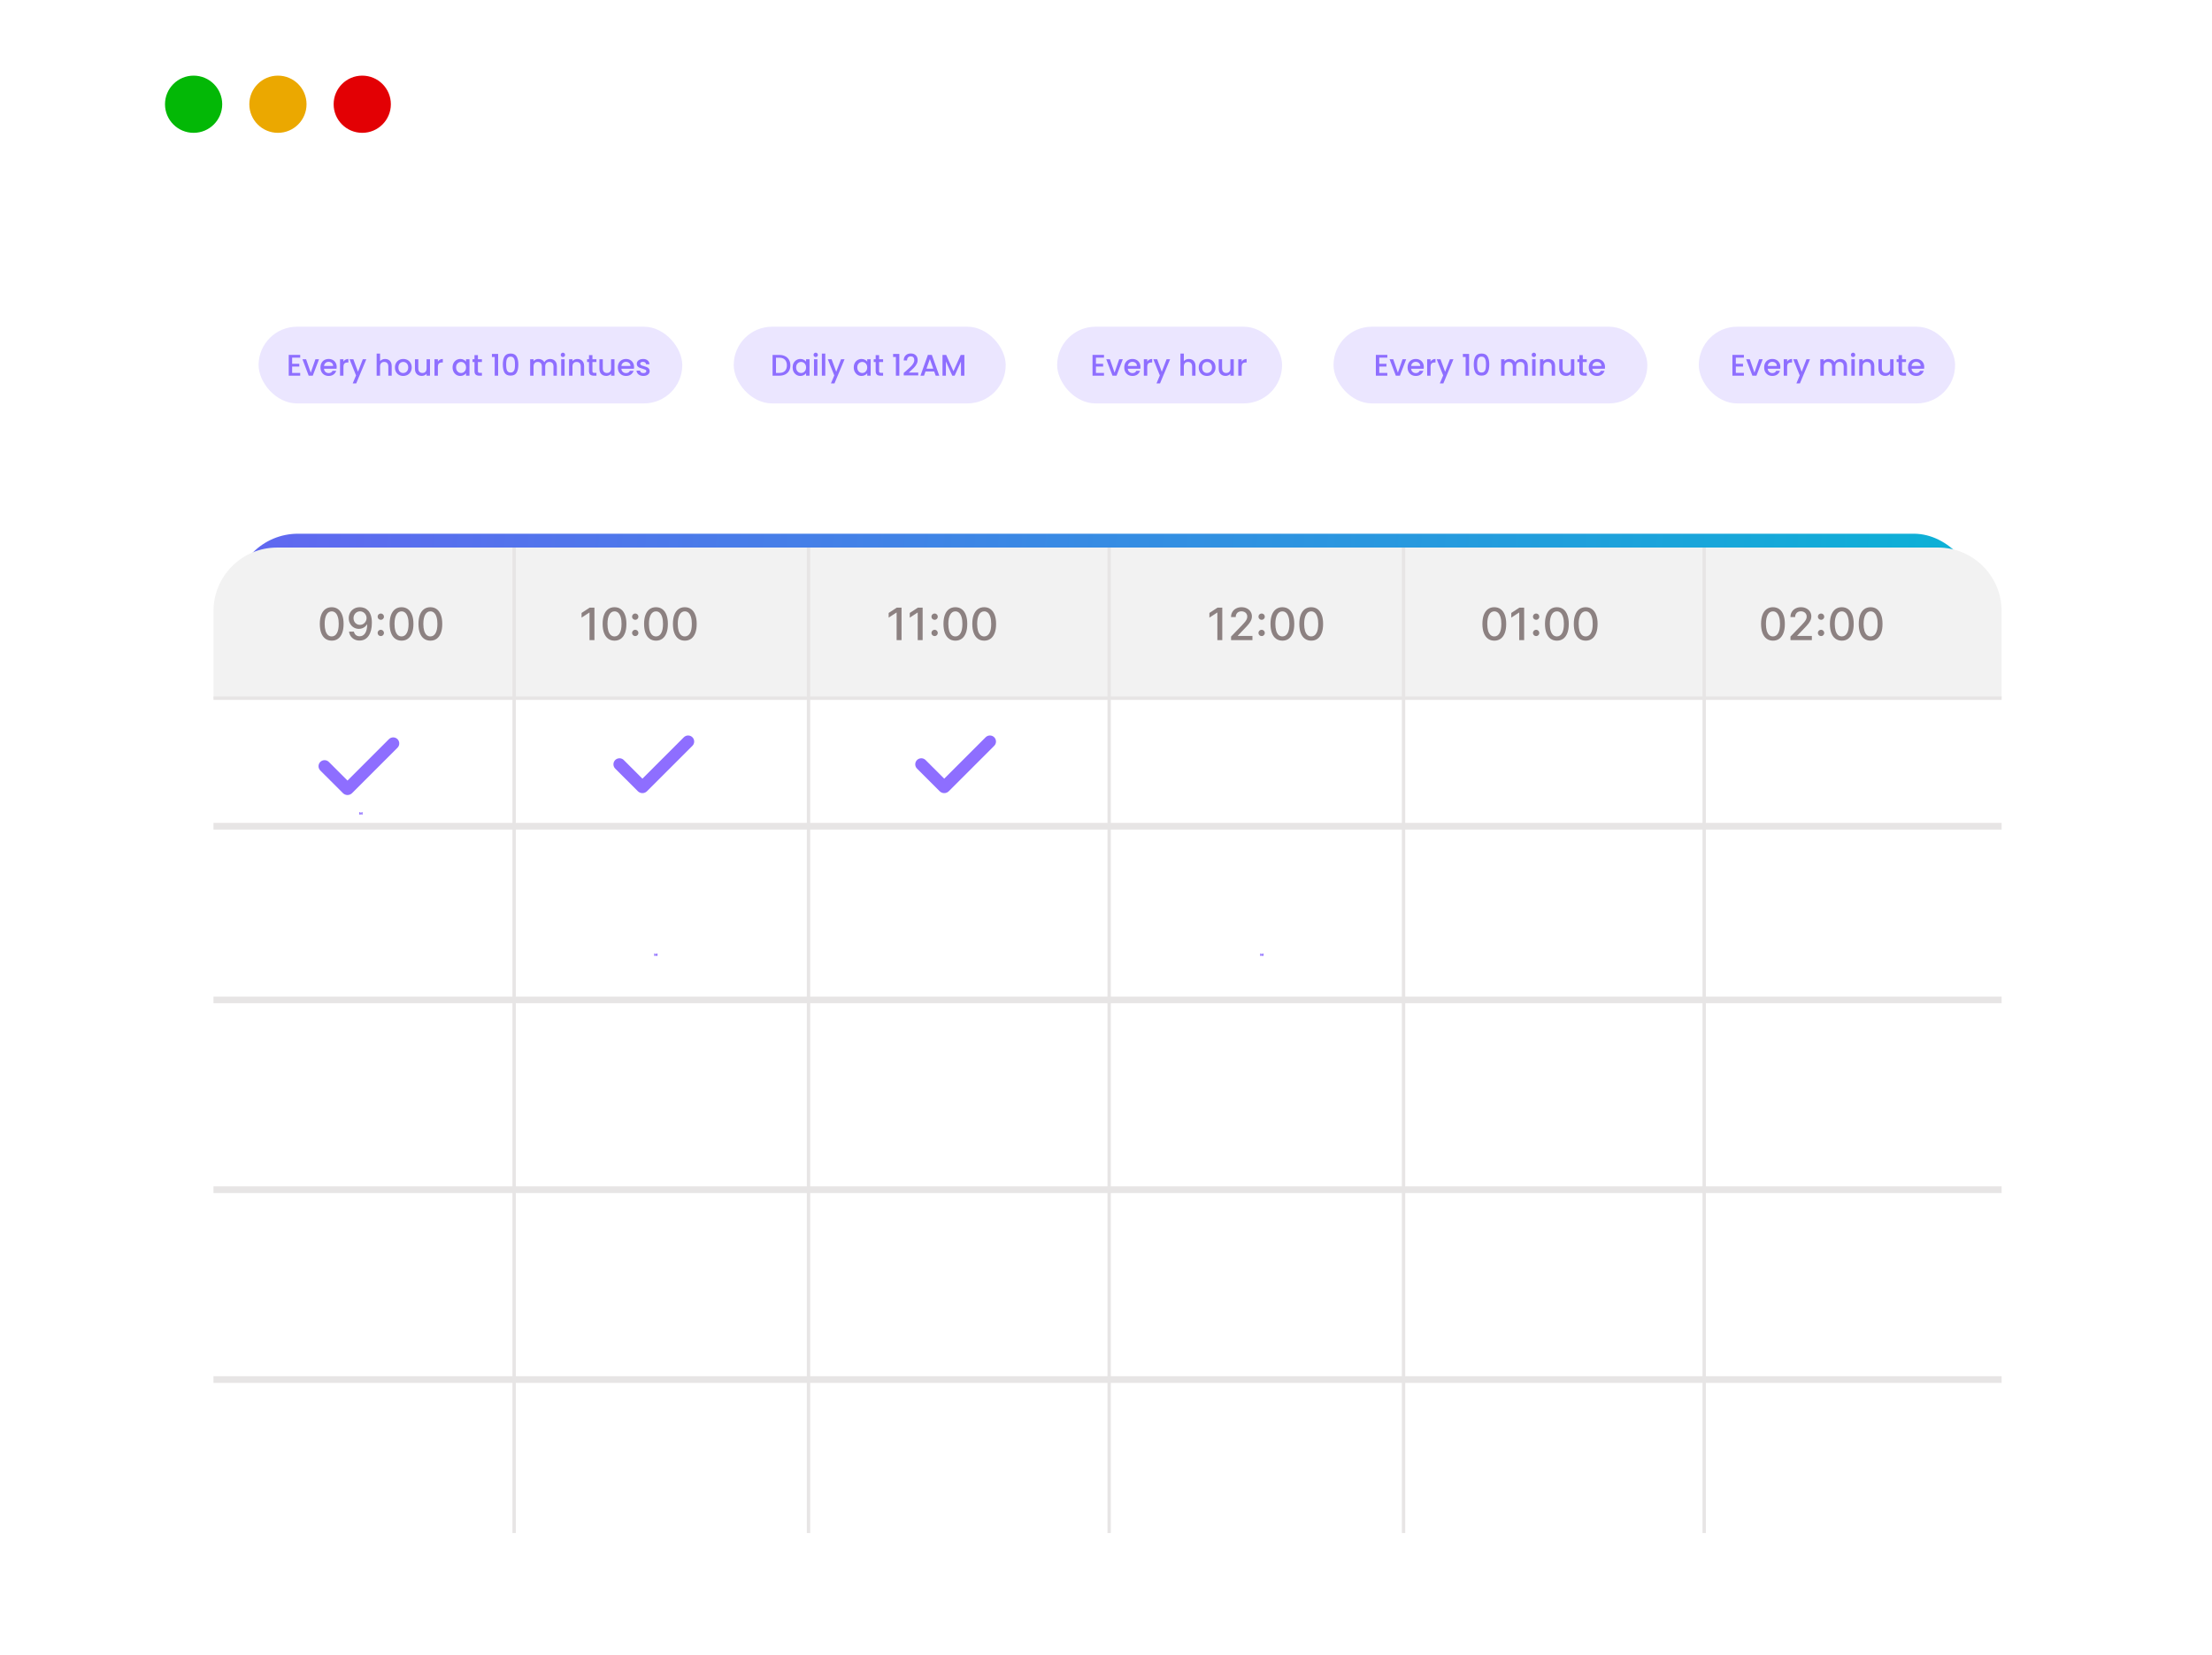 <svg width="731" height="547" viewBox="0 0 731 547" fill="none" xmlns="http://www.w3.org/2000/svg">
<rect x="3.459" width="724" height="547" rx="13.351" fill="white"/>
<g filter="url(#filter0_d_788_862)">
<path d="M3.459 17.689C3.459 7.919 11.378 0 21.147 0H709.77C719.539 0 727.459 7.919 727.459 17.689V69H3.459V17.689Z" fill="white"/>
</g>
<circle cx="63.982" cy="34.455" r="9.455" fill="#03B806"/>
<circle cx="91.848" cy="34.455" r="9.455" fill="#EBA800"/>
<circle cx="119.714" cy="34.455" r="9.455" fill="#E30004"/>
<rect x="85.459" y="108" width="140.015" height="25.352" rx="12.676" fill="#EBE6FF"/>
<path d="M96.543 118.236V120.249H98.912V121.167H96.543V123.27H99.208V124.188H95.418V117.318H99.208V118.236H96.543ZM102.696 123.181L104.236 118.749H105.43L103.358 124.188H102.015L99.952 118.749H101.157L102.696 123.181ZM111.266 121.335C111.266 121.539 111.252 121.723 111.226 121.888H107.071C107.103 122.322 107.265 122.671 107.554 122.934C107.844 123.197 108.199 123.329 108.62 123.329C109.226 123.329 109.653 123.075 109.903 122.569H111.117C110.953 123.069 110.654 123.48 110.219 123.803C109.792 124.118 109.259 124.276 108.62 124.276C108.1 124.276 107.633 124.161 107.219 123.931C106.811 123.694 106.488 123.365 106.251 122.944C106.021 122.516 105.906 122.023 105.906 121.463C105.906 120.904 106.018 120.414 106.241 119.993C106.472 119.565 106.791 119.236 107.199 119.006C107.613 118.775 108.087 118.66 108.62 118.66C109.134 118.66 109.591 118.772 109.992 118.996C110.394 119.219 110.706 119.535 110.93 119.943C111.154 120.345 111.266 120.809 111.266 121.335ZM110.091 120.98C110.084 120.565 109.936 120.233 109.647 119.983C109.357 119.733 108.999 119.608 108.571 119.608C108.183 119.608 107.85 119.733 107.574 119.983C107.298 120.226 107.133 120.558 107.08 120.98H110.091ZM113.498 119.539C113.663 119.262 113.88 119.048 114.15 118.897C114.426 118.739 114.752 118.66 115.127 118.66V119.825H114.84C114.4 119.825 114.064 119.937 113.834 120.16C113.61 120.384 113.498 120.772 113.498 121.325V124.188H112.373V118.749H113.498V119.539ZM121.057 118.749L117.72 126.744H116.556L117.661 124.099L115.519 118.749H116.773L118.303 122.894L119.892 118.749H121.057ZM127.283 118.66C127.697 118.66 128.066 118.749 128.388 118.927C128.717 119.104 128.974 119.367 129.158 119.716C129.349 120.065 129.444 120.486 129.444 120.98V124.188H128.329V121.147C128.329 120.66 128.207 120.289 127.964 120.032C127.72 119.769 127.388 119.637 126.967 119.637C126.546 119.637 126.21 119.769 125.96 120.032C125.717 120.289 125.595 120.66 125.595 121.147V124.188H124.47V116.883H125.595V119.381C125.786 119.15 126.026 118.973 126.316 118.848C126.612 118.723 126.934 118.66 127.283 118.66ZM133.239 124.276C132.726 124.276 132.262 124.161 131.847 123.931C131.433 123.694 131.107 123.365 130.87 122.944C130.633 122.516 130.515 122.023 130.515 121.463C130.515 120.911 130.636 120.42 130.88 119.993C131.123 119.565 131.456 119.236 131.877 119.006C132.298 118.775 132.768 118.66 133.288 118.66C133.808 118.66 134.278 118.775 134.7 119.006C135.121 119.236 135.453 119.565 135.697 119.993C135.94 120.42 136.062 120.911 136.062 121.463C136.062 122.016 135.937 122.506 135.687 122.934C135.437 123.362 135.094 123.694 134.66 123.931C134.232 124.161 133.759 124.276 133.239 124.276ZM133.239 123.299C133.528 123.299 133.798 123.23 134.048 123.092C134.305 122.954 134.512 122.746 134.67 122.47C134.828 122.194 134.907 121.858 134.907 121.463C134.907 121.068 134.831 120.736 134.68 120.466C134.529 120.19 134.328 119.983 134.078 119.845C133.828 119.706 133.558 119.637 133.268 119.637C132.979 119.637 132.709 119.706 132.459 119.845C132.216 119.983 132.021 120.19 131.877 120.466C131.732 120.736 131.66 121.068 131.66 121.463C131.66 122.049 131.808 122.503 132.104 122.825C132.406 123.141 132.785 123.299 133.239 123.299ZM142.099 118.749V124.188H140.974V123.546C140.797 123.77 140.563 123.947 140.273 124.079C139.99 124.204 139.688 124.266 139.365 124.266C138.938 124.266 138.553 124.178 138.21 124C137.875 123.822 137.608 123.559 137.411 123.21C137.22 122.862 137.125 122.44 137.125 121.947V118.749H138.24V121.779C138.24 122.266 138.362 122.641 138.605 122.904C138.849 123.161 139.181 123.289 139.602 123.289C140.023 123.289 140.356 123.161 140.599 122.904C140.849 122.641 140.974 122.266 140.974 121.779V118.749H142.099ZM144.709 119.539C144.874 119.262 145.091 119.048 145.361 118.897C145.637 118.739 145.963 118.66 146.338 118.66V119.825H146.052C145.611 119.825 145.275 119.937 145.045 120.16C144.821 120.384 144.709 120.772 144.709 121.325V124.188H143.584V118.749H144.709V119.539ZM149.561 121.444C149.561 120.897 149.673 120.414 149.897 119.993C150.127 119.571 150.436 119.246 150.824 119.015C151.219 118.779 151.654 118.66 152.127 118.66C152.555 118.66 152.927 118.746 153.243 118.917C153.565 119.081 153.822 119.289 154.013 119.539V118.749H155.148V124.188H154.013V123.378C153.822 123.635 153.562 123.849 153.233 124.02C152.904 124.191 152.529 124.276 152.108 124.276C151.64 124.276 151.213 124.158 150.824 123.921C150.436 123.678 150.127 123.342 149.897 122.914C149.673 122.48 149.561 121.99 149.561 121.444ZM154.013 121.463C154.013 121.088 153.934 120.762 153.776 120.486C153.624 120.21 153.424 119.999 153.174 119.854C152.924 119.71 152.654 119.637 152.364 119.637C152.075 119.637 151.805 119.71 151.555 119.854C151.305 119.993 151.101 120.2 150.943 120.476C150.792 120.746 150.716 121.068 150.716 121.444C150.716 121.819 150.792 122.148 150.943 122.431C151.101 122.714 151.305 122.931 151.555 123.082C151.812 123.227 152.081 123.299 152.364 123.299C152.654 123.299 152.924 123.227 153.174 123.082C153.424 122.937 153.624 122.727 153.776 122.45C153.934 122.167 154.013 121.838 154.013 121.463ZM157.938 119.667V122.677C157.938 122.881 157.984 123.029 158.077 123.121C158.175 123.207 158.34 123.25 158.57 123.25H159.261V124.188H158.373C157.866 124.188 157.478 124.069 157.208 123.832C156.938 123.595 156.803 123.21 156.803 122.677V119.667H156.162V118.749H156.803V117.397H157.938V118.749H159.261V119.667H157.938ZM162.566 118.019V116.992H164.619V124.188H163.484V118.019H162.566ZM166.165 120.496C166.165 119.358 166.356 118.469 166.737 117.831C167.126 117.186 167.79 116.864 168.731 116.864C169.672 116.864 170.333 117.186 170.715 117.831C171.103 118.469 171.297 119.358 171.297 120.496C171.297 121.648 171.103 122.549 170.715 123.2C170.333 123.845 169.672 124.168 168.731 124.168C167.79 124.168 167.126 123.845 166.737 123.2C166.356 122.549 166.165 121.648 166.165 120.496ZM170.192 120.496C170.192 119.963 170.156 119.512 170.083 119.144C170.018 118.775 169.879 118.476 169.669 118.246C169.458 118.009 169.146 117.89 168.731 117.89C168.317 117.89 168.004 118.009 167.793 118.246C167.583 118.476 167.441 118.775 167.369 119.144C167.303 119.512 167.27 119.963 167.27 120.496C167.27 121.049 167.303 121.513 167.369 121.888C167.435 122.263 167.573 122.565 167.784 122.796C168.001 123.026 168.317 123.141 168.731 123.141C169.146 123.141 169.458 123.026 169.669 122.796C169.886 122.565 170.027 122.263 170.093 121.888C170.159 121.513 170.192 121.049 170.192 120.496ZM181.784 118.66C182.211 118.66 182.593 118.749 182.929 118.927C183.271 119.104 183.537 119.367 183.728 119.716C183.925 120.065 184.024 120.486 184.024 120.98V124.188H182.909V121.147C182.909 120.66 182.787 120.289 182.544 120.032C182.3 119.769 181.968 119.637 181.547 119.637C181.126 119.637 180.79 119.769 180.54 120.032C180.296 120.289 180.175 120.66 180.175 121.147V124.188H179.059V121.147C179.059 120.66 178.938 120.289 178.694 120.032C178.451 119.769 178.118 119.637 177.697 119.637C177.276 119.637 176.941 119.769 176.691 120.032C176.447 120.289 176.325 120.66 176.325 121.147V124.188H175.2V118.749H176.325V119.371C176.51 119.147 176.743 118.973 177.026 118.848C177.309 118.723 177.612 118.66 177.934 118.66C178.368 118.66 178.757 118.752 179.099 118.936C179.441 119.121 179.704 119.387 179.889 119.736C180.053 119.407 180.31 119.147 180.658 118.956C181.007 118.759 181.382 118.66 181.784 118.66ZM186.028 118.028C185.825 118.028 185.653 117.959 185.515 117.821C185.377 117.683 185.308 117.512 185.308 117.308C185.308 117.104 185.377 116.933 185.515 116.795C185.653 116.656 185.825 116.587 186.028 116.587C186.226 116.587 186.394 116.656 186.532 116.795C186.67 116.933 186.739 117.104 186.739 117.308C186.739 117.512 186.67 117.683 186.532 117.821C186.394 117.959 186.226 118.028 186.028 118.028ZM186.581 118.749V124.188H185.456V118.749H186.581ZM190.803 118.66C191.23 118.66 191.612 118.749 191.947 118.927C192.29 119.104 192.556 119.367 192.747 119.716C192.938 120.065 193.033 120.486 193.033 120.98V124.188H191.918V121.147C191.918 120.66 191.796 120.289 191.553 120.032C191.309 119.769 190.977 119.637 190.556 119.637C190.135 119.637 189.799 119.769 189.549 120.032C189.306 120.289 189.184 120.66 189.184 121.147V124.188H188.059V118.749H189.184V119.371C189.368 119.147 189.602 118.973 189.885 118.848C190.174 118.723 190.48 118.66 190.803 118.66ZM195.781 119.667V122.677C195.781 122.881 195.827 123.029 195.919 123.121C196.018 123.207 196.183 123.25 196.413 123.25H197.104V124.188H196.216C195.709 124.188 195.321 124.069 195.051 123.832C194.781 123.595 194.646 123.21 194.646 122.677V119.667H194.005V118.749H194.646V117.397H195.781V118.749H197.104V119.667H195.781ZM203.066 118.749V124.188H201.941V123.546C201.763 123.77 201.53 123.947 201.24 124.079C200.957 124.204 200.655 124.266 200.332 124.266C199.904 124.266 199.52 124.178 199.177 124C198.842 123.822 198.575 123.559 198.378 123.21C198.187 122.862 198.092 122.44 198.092 121.947V118.749H199.207V121.779C199.207 122.266 199.329 122.641 199.572 122.904C199.816 123.161 200.148 123.289 200.569 123.289C200.99 123.289 201.323 123.161 201.566 122.904C201.816 122.641 201.941 122.266 201.941 121.779V118.749H203.066ZM209.535 121.335C209.535 121.539 209.522 121.723 209.496 121.888H205.341C205.373 122.322 205.535 122.671 205.824 122.934C206.114 123.197 206.469 123.329 206.89 123.329C207.496 123.329 207.923 123.075 208.173 122.569H209.387C209.223 123.069 208.924 123.48 208.489 123.803C208.062 124.118 207.529 124.276 206.89 124.276C206.37 124.276 205.903 124.161 205.489 123.931C205.081 123.694 204.758 123.365 204.521 122.944C204.291 122.516 204.176 122.023 204.176 121.463C204.176 120.904 204.288 120.414 204.511 119.993C204.742 119.565 205.061 119.236 205.469 119.006C205.883 118.775 206.357 118.66 206.89 118.66C207.403 118.66 207.861 118.772 208.262 118.996C208.664 119.219 208.976 119.535 209.2 119.943C209.424 120.345 209.535 120.809 209.535 121.335ZM208.361 120.98C208.354 120.565 208.206 120.233 207.917 119.983C207.627 119.733 207.269 119.608 206.841 119.608C206.453 119.608 206.12 119.733 205.844 119.983C205.568 120.226 205.403 120.558 205.35 120.98H208.361ZM212.617 124.276C212.189 124.276 211.804 124.201 211.462 124.049C211.126 123.891 210.86 123.681 210.663 123.418C210.465 123.148 210.36 122.848 210.347 122.519H211.511C211.531 122.75 211.64 122.944 211.837 123.102C212.041 123.253 212.294 123.329 212.597 123.329C212.913 123.329 213.156 123.27 213.328 123.151C213.505 123.026 213.594 122.868 213.594 122.677C213.594 122.473 213.495 122.322 213.298 122.223C213.107 122.125 212.801 122.016 212.38 121.898C211.972 121.786 211.64 121.677 211.383 121.572C211.126 121.467 210.903 121.305 210.712 121.088C210.528 120.871 210.436 120.585 210.436 120.229C210.436 119.94 210.521 119.677 210.692 119.44C210.863 119.196 211.107 119.006 211.423 118.867C211.745 118.729 212.113 118.66 212.528 118.66C213.147 118.66 213.643 118.818 214.018 119.134C214.4 119.443 214.604 119.868 214.63 120.407H213.505C213.485 120.164 213.387 119.97 213.209 119.825C213.031 119.68 212.791 119.608 212.489 119.608C212.192 119.608 211.965 119.664 211.808 119.775C211.65 119.887 211.571 120.035 211.571 120.22C211.571 120.364 211.623 120.486 211.729 120.585C211.834 120.684 211.962 120.762 212.113 120.822C212.265 120.874 212.489 120.943 212.785 121.029C213.179 121.134 213.502 121.243 213.752 121.355C214.009 121.46 214.229 121.618 214.413 121.828C214.598 122.039 214.693 122.319 214.7 122.667C214.7 122.977 214.614 123.253 214.443 123.497C214.272 123.74 214.028 123.931 213.712 124.069C213.403 124.207 213.038 124.276 212.617 124.276Z" fill="#8E6EFF"/>
<rect x="242.473" y="108" width="89.886" height="25.352" rx="12.676" fill="#EBE6FF"/>
<path d="M257.554 117.328C258.285 117.328 258.923 117.469 259.469 117.752C260.022 118.028 260.446 118.43 260.742 118.956C261.045 119.476 261.196 120.085 261.196 120.782C261.196 121.48 261.045 122.085 260.742 122.598C260.446 123.112 260.022 123.506 259.469 123.783C258.923 124.053 258.285 124.188 257.554 124.188H255.314V117.328H257.554ZM257.554 123.27C258.357 123.27 258.972 123.052 259.4 122.618C259.828 122.184 260.042 121.572 260.042 120.782C260.042 119.986 259.828 119.364 259.4 118.917C258.972 118.469 258.357 118.246 257.554 118.246H256.439V123.27H257.554ZM261.937 121.444C261.937 120.897 262.048 120.414 262.272 119.993C262.502 119.571 262.812 119.246 263.2 119.015C263.595 118.779 264.029 118.66 264.503 118.66C264.931 118.66 265.302 118.746 265.618 118.917C265.941 119.081 266.197 119.289 266.388 119.539V118.749H267.523V124.188H266.388V123.378C266.197 123.635 265.937 123.849 265.608 124.02C265.279 124.191 264.904 124.276 264.483 124.276C264.016 124.276 263.588 124.158 263.2 123.921C262.812 123.678 262.502 123.342 262.272 122.914C262.048 122.48 261.937 121.99 261.937 121.444ZM266.388 121.463C266.388 121.088 266.309 120.762 266.151 120.486C266 120.21 265.799 119.999 265.549 119.854C265.299 119.71 265.029 119.637 264.74 119.637C264.45 119.637 264.18 119.71 263.93 119.854C263.68 119.993 263.476 120.2 263.318 120.476C263.167 120.746 263.091 121.068 263.091 121.444C263.091 121.819 263.167 122.148 263.318 122.431C263.476 122.714 263.68 122.931 263.93 123.082C264.187 123.227 264.457 123.299 264.74 123.299C265.029 123.299 265.299 123.227 265.549 123.082C265.799 122.937 266 122.727 266.151 122.45C266.309 122.167 266.388 121.838 266.388 121.463ZM269.574 118.028C269.37 118.028 269.198 117.959 269.06 117.821C268.922 117.683 268.853 117.512 268.853 117.308C268.853 117.104 268.922 116.933 269.06 116.795C269.198 116.656 269.37 116.587 269.574 116.587C269.771 116.587 269.939 116.656 270.077 116.795C270.215 116.933 270.284 117.104 270.284 117.308C270.284 117.512 270.215 117.683 270.077 117.821C269.939 117.959 269.771 118.028 269.574 118.028ZM270.126 118.749V124.188H269.001V118.749H270.126ZM272.729 116.883V124.188H271.604V116.883H272.729ZM279.102 118.749L275.766 126.744H274.601L275.706 124.099L273.565 118.749H274.818L276.348 122.894L277.937 118.749H279.102ZM282.14 121.444C282.14 120.897 282.252 120.414 282.476 119.993C282.706 119.571 283.015 119.246 283.403 119.015C283.798 118.779 284.232 118.66 284.706 118.66C285.134 118.66 285.506 118.746 285.822 118.917C286.144 119.081 286.401 119.289 286.591 119.539V118.749H287.727V124.188H286.591V123.378C286.401 123.635 286.141 123.849 285.812 124.02C285.483 124.191 285.108 124.276 284.686 124.276C284.219 124.276 283.792 124.158 283.403 123.921C283.015 123.678 282.706 123.342 282.476 122.914C282.252 122.48 282.14 121.99 282.14 121.444ZM286.591 121.463C286.591 121.088 286.513 120.762 286.355 120.486C286.203 120.21 286.003 119.999 285.752 119.854C285.502 119.71 285.233 119.637 284.943 119.637C284.654 119.637 284.384 119.71 284.134 119.854C283.884 119.993 283.68 120.2 283.522 120.476C283.37 120.746 283.295 121.068 283.295 121.444C283.295 121.819 283.37 122.148 283.522 122.431C283.68 122.714 283.884 122.931 284.134 123.082C284.39 123.227 284.66 123.299 284.943 123.299C285.233 123.299 285.502 123.227 285.752 123.082C286.003 122.937 286.203 122.727 286.355 122.45C286.513 122.167 286.591 121.838 286.591 121.463ZM290.517 119.667V122.677C290.517 122.881 290.563 123.029 290.655 123.121C290.754 123.207 290.919 123.25 291.149 123.25H291.84V124.188H290.952C290.445 124.188 290.057 124.069 289.787 123.832C289.517 123.595 289.382 123.21 289.382 122.677V119.667H288.741V118.749H289.382V117.397H290.517V118.749H291.84V119.667H290.517ZM295.145 118.019V116.992H297.198V124.188H296.063V118.019H295.145ZM299.366 122.658C299.997 122.111 300.494 121.664 300.856 121.315C301.224 120.96 301.53 120.591 301.774 120.21C302.017 119.828 302.139 119.446 302.139 119.065C302.139 118.67 302.044 118.361 301.853 118.137C301.669 117.913 301.376 117.801 300.974 117.801C300.586 117.801 300.283 117.926 300.066 118.176C299.856 118.42 299.744 118.749 299.731 119.163H298.645C298.665 118.413 298.888 117.841 299.316 117.446C299.75 117.045 300.3 116.844 300.965 116.844C301.682 116.844 302.241 117.041 302.642 117.436C303.05 117.831 303.254 118.357 303.254 119.015C303.254 119.489 303.133 119.947 302.889 120.387C302.652 120.822 302.366 121.213 302.031 121.562C301.701 121.904 301.28 122.302 300.767 122.756L300.323 123.151H303.452V124.089H298.655V123.27L299.366 122.658ZM308.724 122.786H305.852L305.358 124.188H304.184L306.641 117.318H307.944L310.402 124.188H309.218L308.724 122.786ZM308.408 121.868L307.293 118.68L306.168 121.868H308.408ZM318.696 117.328V124.188H317.571V119.489L315.478 124.188H314.698L312.596 119.489V124.188H311.471V117.328H312.685L315.093 122.707L317.492 117.328H318.696Z" fill="#8E6EFF"/>
<rect x="349.359" y="108" width="74.329" height="25.352" rx="12.676" fill="#EBE6FF"/>
<path d="M362.173 118.236V120.249H364.542V121.167H362.173V123.27H364.838V124.188H361.048V117.318H364.838V118.236H362.173ZM368.326 123.181L369.866 118.749H371.06L368.987 124.188H367.645L365.582 118.749H366.786L368.326 123.181ZM376.895 121.335C376.895 121.539 376.882 121.723 376.856 121.888H372.7C372.733 122.322 372.895 122.671 373.184 122.934C373.474 123.197 373.829 123.329 374.25 123.329C374.855 123.329 375.283 123.075 375.533 122.569H376.747C376.583 123.069 376.283 123.48 375.849 123.803C375.421 124.118 374.888 124.276 374.25 124.276C373.73 124.276 373.263 124.161 372.848 123.931C372.44 123.694 372.118 123.365 371.881 122.944C371.651 122.516 371.536 122.023 371.536 121.463C371.536 120.904 371.648 120.414 371.871 119.993C372.102 119.565 372.421 119.236 372.829 119.006C373.243 118.775 373.717 118.66 374.25 118.66C374.763 118.66 375.221 118.772 375.622 118.996C376.023 119.219 376.336 119.535 376.56 119.943C376.783 120.345 376.895 120.809 376.895 121.335ZM375.721 120.98C375.714 120.565 375.566 120.233 375.277 119.983C374.987 119.733 374.628 119.608 374.201 119.608C373.812 119.608 373.48 119.733 373.204 119.983C372.927 120.226 372.763 120.558 372.71 120.98H375.721ZM379.128 119.539C379.292 119.262 379.51 119.048 379.779 118.897C380.056 118.739 380.381 118.66 380.756 118.66V119.825H380.47C380.029 119.825 379.694 119.937 379.463 120.16C379.24 120.384 379.128 120.772 379.128 121.325V124.188H378.003V118.749H379.128V119.539ZM386.687 118.749L383.35 126.744H382.186L383.291 124.099L381.149 118.749H382.403L383.933 122.894L385.522 118.749H386.687ZM392.913 118.66C393.327 118.66 393.696 118.749 394.018 118.927C394.347 119.104 394.604 119.367 394.788 119.716C394.979 120.065 395.074 120.486 395.074 120.98V124.188H393.959V121.147C393.959 120.66 393.837 120.289 393.594 120.032C393.35 119.769 393.018 119.637 392.597 119.637C392.176 119.637 391.84 119.769 391.59 120.032C391.347 120.289 391.225 120.66 391.225 121.147V124.188H390.1V116.883H391.225V119.381C391.416 119.15 391.656 118.973 391.945 118.848C392.242 118.723 392.564 118.66 392.913 118.66ZM398.869 124.276C398.355 124.276 397.891 124.161 397.477 123.931C397.062 123.694 396.737 123.365 396.5 122.944C396.263 122.516 396.144 122.023 396.144 121.463C396.144 120.911 396.266 120.42 396.51 119.993C396.753 119.565 397.085 119.236 397.507 119.006C397.928 118.775 398.398 118.66 398.918 118.66C399.438 118.66 399.908 118.775 400.329 119.006C400.751 119.236 401.083 119.565 401.326 119.993C401.57 120.42 401.692 120.911 401.692 121.463C401.692 122.016 401.567 122.506 401.316 122.934C401.066 123.362 400.724 123.694 400.29 123.931C399.862 124.161 399.388 124.276 398.869 124.276ZM398.869 123.299C399.158 123.299 399.428 123.23 399.678 123.092C399.935 122.954 400.142 122.746 400.3 122.47C400.458 122.194 400.537 121.858 400.537 121.463C400.537 121.068 400.461 120.736 400.31 120.466C400.158 120.19 399.958 119.983 399.708 119.845C399.458 119.706 399.188 119.637 398.898 119.637C398.609 119.637 398.339 119.706 398.089 119.845C397.845 119.983 397.651 120.19 397.507 120.466C397.362 120.736 397.289 121.068 397.289 121.463C397.289 122.049 397.437 122.503 397.734 122.825C398.036 123.141 398.415 123.299 398.869 123.299ZM407.729 118.749V124.188H406.604V123.546C406.426 123.77 406.193 123.947 405.903 124.079C405.62 124.204 405.318 124.266 404.995 124.266C404.567 124.266 404.182 124.178 403.84 124C403.505 123.822 403.238 123.559 403.041 123.21C402.85 122.862 402.755 122.44 402.755 121.947V118.749H403.87V121.779C403.87 122.266 403.992 122.641 404.235 122.904C404.479 123.161 404.811 123.289 405.232 123.289C405.653 123.289 405.985 123.161 406.229 122.904C406.479 122.641 406.604 122.266 406.604 121.779V118.749H407.729ZM410.339 119.539C410.504 119.262 410.721 119.048 410.991 118.897C411.267 118.739 411.593 118.66 411.968 118.66V119.825H411.681C411.241 119.825 410.905 119.937 410.675 120.16C410.451 120.384 410.339 120.772 410.339 121.325V124.188H409.214V118.749H410.339V119.539Z" fill="#8E6EFF"/>
<rect x="440.688" y="108" width="103.715" height="25.352" rx="12.676" fill="#EBE6FF"/>
<path d="M455.806 118.236V120.249H458.175V121.167H455.806V123.27H458.471V124.188H454.681V117.318H458.471V118.236H455.806ZM461.959 123.181L463.499 118.749H464.694L462.621 124.188H461.278L459.216 118.749H460.42L461.959 123.181ZM470.529 121.335C470.529 121.539 470.515 121.723 470.489 121.888H466.334C466.367 122.322 466.528 122.671 466.817 122.934C467.107 123.197 467.462 123.329 467.883 123.329C468.489 123.329 468.916 123.075 469.167 122.569H470.381C470.216 123.069 469.917 123.48 469.482 123.803C469.055 124.118 468.522 124.276 467.883 124.276C467.364 124.276 466.896 124.161 466.482 123.931C466.074 123.694 465.751 123.365 465.515 122.944C465.284 122.516 465.169 122.023 465.169 121.463C465.169 120.904 465.281 120.414 465.505 119.993C465.735 119.565 466.054 119.236 466.462 119.006C466.877 118.775 467.35 118.66 467.883 118.66C468.397 118.66 468.854 118.772 469.255 118.996C469.657 119.219 469.969 119.535 470.193 119.943C470.417 120.345 470.529 120.809 470.529 121.335ZM469.354 120.98C469.347 120.565 469.199 120.233 468.91 119.983C468.62 119.733 468.262 119.608 467.834 119.608C467.446 119.608 467.114 119.733 466.837 119.983C466.561 120.226 466.396 120.558 466.344 120.98H469.354ZM472.761 119.539C472.926 119.262 473.143 119.048 473.413 118.897C473.689 118.739 474.015 118.66 474.39 118.66V119.825H474.104C473.663 119.825 473.327 119.937 473.097 120.16C472.873 120.384 472.761 120.772 472.761 121.325V124.188H471.636V118.749H472.761V119.539ZM480.32 118.749L476.984 126.744H475.819L476.924 124.099L474.783 118.749H476.036L477.566 122.894L479.155 118.749H480.32ZM483.437 118.019V116.992H485.49V124.188H484.355V118.019H483.437ZM487.036 120.496C487.036 119.358 487.227 118.469 487.608 117.831C487.996 117.186 488.661 116.864 489.602 116.864C490.543 116.864 491.204 117.186 491.586 117.831C491.974 118.469 492.168 119.358 492.168 120.496C492.168 121.648 491.974 122.549 491.586 123.2C491.204 123.845 490.543 124.168 489.602 124.168C488.661 124.168 487.996 123.845 487.608 123.2C487.227 122.549 487.036 121.648 487.036 120.496ZM491.063 120.496C491.063 119.963 491.027 119.512 490.954 119.144C490.888 118.775 490.75 118.476 490.54 118.246C490.329 118.009 490.017 117.89 489.602 117.89C489.187 117.89 488.875 118.009 488.664 118.246C488.454 118.476 488.312 118.775 488.24 119.144C488.174 119.512 488.141 119.963 488.141 120.496C488.141 121.049 488.174 121.513 488.24 121.888C488.306 122.263 488.444 122.565 488.654 122.796C488.872 123.026 489.187 123.141 489.602 123.141C490.017 123.141 490.329 123.026 490.54 122.796C490.757 122.565 490.898 122.263 490.964 121.888C491.03 121.513 491.063 121.049 491.063 120.496ZM502.654 118.66C503.082 118.66 503.464 118.749 503.799 118.927C504.142 119.104 504.408 119.367 504.599 119.716C504.796 120.065 504.895 120.486 504.895 120.98V124.188H503.78V121.147C503.78 120.66 503.658 120.289 503.415 120.032C503.171 119.769 502.839 119.637 502.418 119.637C501.996 119.637 501.661 119.769 501.411 120.032C501.167 120.289 501.046 120.66 501.046 121.147V124.188H499.93V121.147C499.93 120.66 499.809 120.289 499.565 120.032C499.322 119.769 498.989 119.637 498.568 119.637C498.147 119.637 497.811 119.769 497.561 120.032C497.318 120.289 497.196 120.66 497.196 121.147V124.188H496.071V118.749H497.196V119.371C497.38 119.147 497.614 118.973 497.897 118.848C498.18 118.723 498.483 118.66 498.805 118.66C499.239 118.66 499.628 118.752 499.97 118.936C500.312 119.121 500.575 119.387 500.759 119.736C500.924 119.407 501.181 119.147 501.529 118.956C501.878 118.759 502.253 118.66 502.654 118.66ZM506.899 118.028C506.695 118.028 506.524 117.959 506.386 117.821C506.248 117.683 506.179 117.512 506.179 117.308C506.179 117.104 506.248 116.933 506.386 116.795C506.524 116.656 506.695 116.587 506.899 116.587C507.097 116.587 507.265 116.656 507.403 116.795C507.541 116.933 507.61 117.104 507.61 117.308C507.61 117.512 507.541 117.683 507.403 117.821C507.265 117.959 507.097 118.028 506.899 118.028ZM507.452 118.749V124.188H506.327V118.749H507.452ZM511.673 118.66C512.101 118.66 512.483 118.749 512.818 118.927C513.161 119.104 513.427 119.367 513.618 119.716C513.809 120.065 513.904 120.486 513.904 120.98V124.188H512.789V121.147C512.789 120.66 512.667 120.289 512.424 120.032C512.18 119.769 511.848 119.637 511.427 119.637C511.005 119.637 510.67 119.769 510.42 120.032C510.176 120.289 510.055 120.66 510.055 121.147V124.188H508.929V118.749H510.055V119.371C510.239 119.147 510.472 118.973 510.755 118.848C511.045 118.723 511.351 118.66 511.673 118.66ZM520.265 118.749V124.188H519.139V123.546C518.962 123.77 518.728 123.947 518.439 124.079C518.156 124.204 517.853 124.266 517.531 124.266C517.103 124.266 516.718 124.178 516.376 124C516.04 123.822 515.774 123.559 515.576 123.21C515.385 122.862 515.29 122.44 515.29 121.947V118.749H516.405V121.779C516.405 122.266 516.527 122.641 516.771 122.904C517.014 123.161 517.346 123.289 517.767 123.289C518.189 123.289 518.521 123.161 518.764 122.904C519.014 122.641 519.139 122.266 519.139 121.779V118.749H520.265ZM523.062 119.667V122.677C523.062 122.881 523.108 123.029 523.2 123.121C523.299 123.207 523.463 123.25 523.694 123.25H524.385V124.188H523.496C522.99 124.188 522.601 124.069 522.332 123.832C522.062 123.595 521.927 123.21 521.927 122.677V119.667H521.285V118.749H521.927V117.397H523.062V118.749H524.385V119.667H523.062ZM530.406 121.335C530.406 121.539 530.393 121.723 530.367 121.888H526.211C526.244 122.322 526.406 122.671 526.695 122.934C526.985 123.197 527.34 123.329 527.761 123.329C528.366 123.329 528.794 123.075 529.044 122.569H530.258C530.094 123.069 529.794 123.48 529.36 123.803C528.932 124.118 528.399 124.276 527.761 124.276C527.241 124.276 526.774 124.161 526.359 123.931C525.952 123.694 525.629 123.365 525.392 122.944C525.162 122.516 525.047 122.023 525.047 121.463C525.047 120.904 525.159 120.414 525.382 119.993C525.613 119.565 525.932 119.236 526.34 119.006C526.754 118.775 527.228 118.66 527.761 118.66C528.274 118.66 528.732 118.772 529.133 118.996C529.534 119.219 529.847 119.535 530.071 119.943C530.294 120.345 530.406 120.809 530.406 121.335ZM529.232 120.98C529.225 120.565 529.077 120.233 528.788 119.983C528.498 119.733 528.139 119.608 527.712 119.608C527.324 119.608 526.991 119.733 526.715 119.983C526.438 120.226 526.274 120.558 526.221 120.98H529.232Z" fill="#8E6EFF"/>
<rect x="561.403" y="108" width="84.7" height="25.352" rx="12.676" fill="#EBE6FF"/>
<path d="M573.639 118.232V120.245H576.008V121.163H573.639V123.266H576.304V124.184H572.514V117.314H576.304V118.232H573.639ZM579.792 123.177L581.332 118.745H582.526L580.454 124.184H579.111L577.048 118.745H578.253L579.792 123.177ZM588.362 121.331C588.362 121.535 588.348 121.719 588.322 121.884H584.167C584.2 122.318 584.361 122.667 584.65 122.93C584.94 123.193 585.295 123.325 585.716 123.325C586.322 123.325 586.749 123.072 586.999 122.565H588.213C588.049 123.065 587.75 123.476 587.315 123.799C586.888 124.115 586.355 124.272 585.716 124.272C585.196 124.272 584.729 124.157 584.315 123.927C583.907 123.69 583.584 123.361 583.347 122.94C583.117 122.512 583.002 122.019 583.002 121.459C583.002 120.9 583.114 120.41 583.337 119.989C583.568 119.561 583.887 119.232 584.295 119.002C584.709 118.771 585.183 118.656 585.716 118.656C586.23 118.656 586.687 118.768 587.088 118.992C587.49 119.216 587.802 119.531 588.026 119.939C588.25 120.341 588.362 120.805 588.362 121.331ZM587.187 120.976C587.18 120.561 587.032 120.229 586.743 119.979C586.453 119.729 586.095 119.604 585.667 119.604C585.279 119.604 584.946 119.729 584.67 119.979C584.394 120.222 584.229 120.555 584.176 120.976H587.187ZM590.594 119.535C590.759 119.258 590.976 119.044 591.246 118.893C591.522 118.735 591.848 118.656 592.223 118.656V119.821H591.936C591.496 119.821 591.16 119.933 590.93 120.156C590.706 120.38 590.594 120.768 590.594 121.321V124.184H589.469V118.745H590.594V119.535ZM598.153 118.745L594.817 126.74H593.652L594.757 124.095L592.615 118.745H593.869L595.399 122.891L596.988 118.745H598.153ZM608.149 118.656C608.577 118.656 608.959 118.745 609.294 118.923C609.637 119.1 609.903 119.364 610.094 119.712C610.291 120.061 610.39 120.482 610.39 120.976V124.184H609.275V121.144C609.275 120.657 609.153 120.285 608.909 120.028C608.666 119.765 608.334 119.633 607.912 119.633C607.491 119.633 607.156 119.765 606.906 120.028C606.662 120.285 606.541 120.657 606.541 121.144V124.184H605.425V121.144C605.425 120.657 605.303 120.285 605.06 120.028C604.816 119.765 604.484 119.633 604.063 119.633C603.642 119.633 603.306 119.765 603.056 120.028C602.813 120.285 602.691 120.657 602.691 121.144V124.184H601.566V118.745H602.691V119.367C602.875 119.143 603.109 118.969 603.392 118.844C603.675 118.719 603.977 118.656 604.3 118.656C604.734 118.656 605.122 118.748 605.465 118.933C605.807 119.117 606.07 119.383 606.254 119.732C606.419 119.403 606.675 119.143 607.024 118.952C607.373 118.755 607.748 118.656 608.149 118.656ZM612.394 118.024C612.19 118.024 612.019 117.955 611.881 117.817C611.743 117.679 611.674 117.508 611.674 117.304C611.674 117.1 611.743 116.929 611.881 116.791C612.019 116.652 612.19 116.583 612.394 116.583C612.592 116.583 612.759 116.652 612.898 116.791C613.036 116.929 613.105 117.1 613.105 117.304C613.105 117.508 613.036 117.679 612.898 117.817C612.759 117.955 612.592 118.024 612.394 118.024ZM612.947 118.745V124.184H611.822V118.745H612.947ZM617.168 118.656C617.596 118.656 617.978 118.745 618.313 118.923C618.655 119.1 618.922 119.364 619.113 119.712C619.304 120.061 619.399 120.482 619.399 120.976V124.184H618.284V121.144C618.284 120.657 618.162 120.285 617.918 120.028C617.675 119.765 617.343 119.633 616.922 119.633C616.5 119.633 616.165 119.765 615.915 120.028C615.671 120.285 615.55 120.657 615.55 121.144V124.184H614.424V118.745H615.55V119.367C615.734 119.143 615.967 118.969 616.25 118.844C616.54 118.719 616.846 118.656 617.168 118.656ZM625.76 118.745V124.184H624.634V123.542C624.457 123.766 624.223 123.943 623.934 124.075C623.651 124.2 623.348 124.263 623.025 124.263C622.598 124.263 622.213 124.174 621.871 123.996C621.535 123.818 621.269 123.555 621.071 123.206C620.88 122.858 620.785 122.437 620.785 121.943V118.745H621.9V121.775C621.9 122.262 622.022 122.637 622.265 122.9C622.509 123.157 622.841 123.285 623.262 123.285C623.684 123.285 624.016 123.157 624.259 122.9C624.509 122.637 624.634 122.262 624.634 121.775V118.745H625.76ZM628.557 119.663V122.673C628.557 122.877 628.603 123.025 628.695 123.118C628.794 123.203 628.958 123.246 629.189 123.246H629.88V124.184H628.991C628.485 124.184 628.096 124.065 627.827 123.828C627.557 123.591 627.422 123.206 627.422 122.673V119.663H626.78V118.745H627.422V117.393H628.557V118.745H629.88V119.663H628.557ZM635.901 121.331C635.901 121.535 635.888 121.719 635.862 121.884H631.706C631.739 122.318 631.9 122.667 632.19 122.93C632.48 123.193 632.835 123.325 633.256 123.325C633.861 123.325 634.289 123.072 634.539 122.565H635.753C635.589 123.065 635.289 123.476 634.855 123.799C634.427 124.115 633.894 124.272 633.256 124.272C632.736 124.272 632.269 124.157 631.854 123.927C631.446 123.69 631.124 123.361 630.887 122.94C630.657 122.512 630.542 122.019 630.542 121.459C630.542 120.9 630.653 120.41 630.877 119.989C631.108 119.561 631.427 119.232 631.835 119.002C632.249 118.771 632.723 118.656 633.256 118.656C633.769 118.656 634.227 118.768 634.628 118.992C635.029 119.216 635.342 119.531 635.566 119.939C635.789 120.341 635.901 120.805 635.901 121.331ZM634.727 120.976C634.72 120.561 634.572 120.229 634.282 119.979C633.993 119.729 633.634 119.604 633.207 119.604C632.818 119.604 632.486 119.729 632.21 119.979C631.933 120.222 631.769 120.555 631.716 120.976H634.727Z" fill="#8E6EFF"/>
<g filter="url(#filter1_d_788_862)">
<rect x="77.459" y="172" width="576" height="244" rx="21.026" fill="white"/>
<rect x="77.459" y="172" width="576" height="244" rx="21.026" fill="url(#paint0_linear_788_862)"/>
</g>
<g filter="url(#filter2_d_788_862)">
<rect x="70.459" y="181" width="590.105" height="325.759" rx="21.026" fill="white"/>
</g>
<path d="M70.548 202.026C70.548 190.413 79.961 181 91.573 181H640.449C652.062 181 661.475 190.413 661.475 202.026V230.797H70.548V202.026Z" fill="#F2F2F2"/>
<path d="M169.903 181V506.759" stroke="#E7E5E5" stroke-width="1.107"/>
<path d="M267.188 181V506.759" stroke="#E7E5E5" stroke-width="1.107"/>
<path d="M366.544 181V506.759" stroke="#E7E5E5" stroke-width="1.107"/>
<path d="M463.829 181V506.759" stroke="#E7E5E5" stroke-width="1.107"/>
<path d="M563.183 181V506.759" stroke="#E7E5E5" stroke-width="1.107"/>
<path d="M70.548 273.121L661.475 273.121" stroke="#E7E5E5" stroke-width="2.213"/>
<path d="M70.548 330.527L661.475 330.527" stroke="#E7E5E5" stroke-width="2.213"/>
<path d="M70.548 393.277L661.475 393.277" stroke="#E7E5E5" stroke-width="2.213"/>
<path d="M70.548 456.027L661.475 456.027" stroke="#E7E5E5" stroke-width="2.213"/>
<path d="M70.548 230.797L661.475 230.797" stroke="#E7E5E5" stroke-width="1.107"/>
<path d="M109.619 211.776C108.791 211.772 108.084 211.554 107.497 211.121C106.91 210.688 106.461 210.057 106.15 209.229C105.839 208.401 105.684 207.404 105.684 206.238C105.684 205.074 105.839 204.081 106.15 203.256C106.465 202.432 106.915 201.803 107.502 201.37C108.092 200.937 108.798 200.72 109.619 200.72C110.44 200.72 111.144 200.939 111.731 201.375C112.317 201.808 112.766 202.437 113.077 203.261C113.391 204.082 113.549 205.074 113.549 206.238C113.549 207.408 113.393 208.407 113.082 209.235C112.771 210.059 112.323 210.689 111.736 211.126C111.149 211.559 110.443 211.776 109.619 211.776ZM109.619 210.377C110.346 210.377 110.913 210.022 111.322 209.313C111.734 208.604 111.94 207.579 111.94 206.238C111.94 205.347 111.846 204.594 111.657 203.979C111.472 203.361 111.205 202.893 110.855 202.575C110.51 202.254 110.097 202.093 109.619 202.093C108.896 202.093 108.328 202.449 107.916 203.162C107.504 203.874 107.296 204.9 107.293 206.238C107.293 207.132 107.385 207.888 107.57 208.506C107.759 209.121 108.026 209.587 108.372 209.905C108.718 210.22 109.133 210.377 109.619 210.377ZM118.976 200.72C119.454 200.724 119.926 200.811 120.39 200.982C120.855 201.153 121.274 201.433 121.648 201.821C122.025 202.208 122.325 202.732 122.549 203.392C122.776 204.049 122.891 204.866 122.895 205.845C122.895 206.784 122.801 207.621 122.612 208.354C122.423 209.084 122.153 209.701 121.8 210.204C121.45 210.707 121.026 211.089 120.527 211.351C120.027 211.613 119.465 211.744 118.839 211.744C118.2 211.744 117.633 211.619 117.136 211.367C116.64 211.116 116.237 210.768 115.926 210.324C115.615 209.877 115.421 209.364 115.345 208.784H116.943C117.047 209.245 117.26 209.619 117.582 209.905C117.907 210.188 118.326 210.33 118.839 210.33C119.625 210.33 120.238 209.987 120.678 209.303C121.119 208.615 121.34 207.654 121.344 206.421H121.26C121.078 206.721 120.851 206.98 120.579 207.196C120.31 207.413 120.008 207.581 119.672 207.699C119.337 207.818 118.979 207.878 118.598 207.878C117.98 207.878 117.418 207.726 116.911 207.422C116.405 207.118 116.001 206.7 115.701 206.169C115.4 205.638 115.25 205.032 115.25 204.351C115.25 203.674 115.404 203.059 115.711 202.507C116.022 201.955 116.455 201.518 117.011 201.197C117.57 200.872 118.225 200.713 118.976 200.72ZM118.981 202.083C118.572 202.083 118.204 202.184 117.875 202.386C117.55 202.586 117.294 202.856 117.105 203.199C116.916 203.537 116.822 203.915 116.822 204.33C116.822 204.746 116.913 205.123 117.095 205.462C117.28 205.797 117.531 206.065 117.849 206.264C118.17 206.459 118.537 206.557 118.949 206.557C119.257 206.557 119.543 206.498 119.809 206.379C120.074 206.26 120.306 206.096 120.506 205.886C120.705 205.673 120.86 205.432 120.972 205.163C121.084 204.894 121.14 204.611 121.14 204.315C121.14 203.92 121.045 203.553 120.857 203.214C120.671 202.875 120.416 202.603 120.092 202.397C119.767 202.187 119.397 202.083 118.981 202.083ZM125.841 210.267C125.554 210.267 125.308 210.165 125.102 209.963C124.896 209.757 124.793 209.509 124.793 209.219C124.793 208.932 124.896 208.688 125.102 208.485C125.308 208.279 125.554 208.176 125.841 208.176C126.127 208.176 126.374 208.279 126.58 208.485C126.786 208.688 126.889 208.932 126.889 209.219C126.889 209.411 126.84 209.587 126.742 209.748C126.648 209.905 126.522 210.031 126.365 210.125C126.208 210.22 126.033 210.267 125.841 210.267ZM125.841 204.891C125.554 204.891 125.308 204.79 125.102 204.587C124.896 204.381 124.793 204.133 124.793 203.843C124.793 203.557 124.896 203.312 125.102 203.109C125.308 202.903 125.554 202.8 125.841 202.8C126.127 202.8 126.374 202.903 126.58 203.109C126.786 203.312 126.889 203.557 126.889 203.843C126.889 204.035 126.84 204.212 126.742 204.372C126.648 204.529 126.522 204.655 126.365 204.749C126.208 204.844 126.033 204.891 125.841 204.891ZM132.702 211.776C131.874 211.772 131.167 211.554 130.58 211.121C129.993 210.688 129.544 210.057 129.233 209.229C128.923 208.401 128.767 207.404 128.767 206.238C128.767 205.074 128.923 204.081 129.233 203.256C129.548 202.432 129.998 201.803 130.585 201.37C131.176 200.937 131.881 200.72 132.702 200.72C133.523 200.72 134.227 200.939 134.814 201.375C135.401 201.808 135.849 202.437 136.16 203.261C136.475 204.082 136.632 205.074 136.632 206.238C136.632 207.408 136.476 208.407 136.165 209.235C135.855 210.059 135.406 210.689 134.819 211.126C134.232 211.559 133.526 211.776 132.702 211.776ZM132.702 210.377C133.429 210.377 133.996 210.022 134.405 209.313C134.817 208.604 135.023 207.579 135.023 206.238C135.023 205.347 134.929 204.594 134.74 203.979C134.555 203.361 134.288 202.893 133.939 202.575C133.593 202.254 133.181 202.093 132.702 202.093C131.979 202.093 131.411 202.449 130.999 203.162C130.587 203.874 130.379 204.9 130.376 206.238C130.376 207.132 130.468 207.888 130.653 208.506C130.842 209.121 131.109 209.587 131.455 209.905C131.801 210.22 132.217 210.377 132.702 210.377ZM142.226 211.776C141.399 211.772 140.691 211.554 140.104 211.121C139.518 210.688 139.069 210.057 138.758 209.229C138.447 208.401 138.291 207.404 138.291 206.238C138.291 205.074 138.447 204.081 138.758 203.256C139.072 202.432 139.523 201.803 140.11 201.37C140.7 200.937 141.406 200.72 142.226 200.72C143.047 200.72 143.751 200.939 144.338 201.375C144.925 201.808 145.374 202.437 145.685 203.261C145.999 204.082 146.156 205.074 146.156 206.238C146.156 207.408 146.001 208.407 145.69 209.235C145.379 210.059 144.93 210.689 144.343 211.126C143.756 211.559 143.051 211.776 142.226 211.776ZM142.226 210.377C142.953 210.377 143.521 210.022 143.929 209.313C144.341 208.604 144.548 207.579 144.548 206.238C144.548 205.347 144.453 204.594 144.265 203.979C144.079 203.361 143.812 202.893 143.463 202.575C143.117 202.254 142.705 202.093 142.226 202.093C141.503 202.093 140.936 202.449 140.524 203.162C140.111 203.874 139.904 204.9 139.9 206.238C139.9 207.132 139.993 207.888 140.178 208.506C140.366 209.121 140.634 209.587 140.979 209.905C141.325 210.22 141.741 210.377 142.226 210.377Z" fill="#8C8181"/>
<path d="M196.444 200.867V211.598H194.82V202.491H194.757L192.189 204.168V202.617L194.867 200.867H196.444ZM203.082 211.776C202.255 211.772 201.547 211.554 200.96 211.121C200.373 210.688 199.925 210.057 199.614 209.229C199.303 208.401 199.147 207.404 199.147 206.238C199.147 205.074 199.303 204.081 199.614 203.256C199.928 202.432 200.379 201.803 200.966 201.37C201.556 200.937 202.262 200.72 203.082 200.72C203.903 200.72 204.607 200.939 205.194 201.375C205.781 201.808 206.23 202.437 206.541 203.261C206.855 204.082 207.012 205.074 207.012 206.238C207.012 207.408 206.857 208.407 206.546 209.235C206.235 210.059 205.786 210.689 205.199 211.126C204.612 211.559 203.907 211.776 203.082 211.776ZM203.082 210.377C203.809 210.377 204.377 210.022 204.785 209.313C205.197 208.604 205.404 207.579 205.404 206.238C205.404 205.347 205.309 204.594 205.121 203.979C204.935 203.361 204.668 202.893 204.319 202.575C203.973 202.254 203.561 202.093 203.082 202.093C202.359 202.093 201.792 202.449 201.38 203.162C200.967 203.874 200.759 204.9 200.756 206.238C200.756 207.132 200.849 207.888 201.034 208.506C201.222 209.121 201.49 209.587 201.835 209.905C202.181 210.22 202.597 210.377 203.082 210.377ZM209.924 210.267C209.638 210.267 209.391 210.165 209.185 209.963C208.979 209.757 208.876 209.509 208.876 209.219C208.876 208.932 208.979 208.688 209.185 208.485C209.391 208.279 209.638 208.176 209.924 208.176C210.21 208.176 210.457 208.279 210.663 208.485C210.869 208.688 210.972 208.932 210.972 209.219C210.972 209.411 210.923 209.587 210.825 209.748C210.731 209.905 210.605 210.031 210.448 210.125C210.291 210.22 210.116 210.267 209.924 210.267ZM209.924 204.891C209.638 204.891 209.391 204.79 209.185 204.587C208.979 204.381 208.876 204.133 208.876 203.843C208.876 203.557 208.979 203.312 209.185 203.109C209.391 202.903 209.638 202.8 209.924 202.8C210.21 202.8 210.457 202.903 210.663 203.109C210.869 203.312 210.972 203.557 210.972 203.843C210.972 204.035 210.923 204.212 210.825 204.372C210.731 204.529 210.605 204.655 210.448 204.749C210.291 204.844 210.116 204.891 209.924 204.891ZM216.785 211.776C215.957 211.772 215.25 211.554 214.663 211.121C214.076 210.688 213.628 210.057 213.317 209.229C213.006 208.401 212.85 207.404 212.85 206.238C212.85 205.074 213.006 204.081 213.317 203.256C213.631 202.432 214.082 201.803 214.668 201.37C215.259 200.937 215.964 200.72 216.785 200.72C217.606 200.72 218.31 200.939 218.897 201.375C219.484 201.808 219.933 202.437 220.243 203.261C220.558 204.082 220.715 205.074 220.715 206.238C220.715 207.408 220.56 208.407 220.249 209.235C219.938 210.059 219.489 210.689 218.902 211.126C218.315 211.559 217.61 211.776 216.785 211.776ZM216.785 210.377C217.512 210.377 218.079 210.022 218.488 209.313C218.9 208.604 219.106 207.579 219.106 206.238C219.106 205.347 219.012 204.594 218.824 203.979C218.638 203.361 218.371 202.893 218.022 202.575C217.676 202.254 217.264 202.093 216.785 202.093C216.062 202.093 215.495 202.449 215.082 203.162C214.67 203.874 214.462 204.9 214.459 206.238C214.459 207.132 214.551 207.888 214.737 208.506C214.925 209.121 215.192 209.587 215.538 209.905C215.884 210.22 216.3 210.377 216.785 210.377ZM226.31 211.776C225.482 211.772 224.774 211.554 224.188 211.121C223.601 210.688 223.152 210.057 222.841 209.229C222.53 208.401 222.375 207.404 222.375 206.238C222.375 205.074 222.53 204.081 222.841 203.256C223.155 202.432 223.606 201.803 224.193 201.37C224.783 200.937 225.489 200.72 226.31 200.72C227.13 200.72 227.834 200.939 228.421 201.375C229.008 201.808 229.457 202.437 229.768 203.261C230.082 204.082 230.239 205.074 230.239 206.238C230.239 207.408 230.084 208.407 229.773 209.235C229.462 210.059 229.013 210.689 228.426 211.126C227.84 211.559 227.134 211.776 226.31 211.776ZM226.31 210.377C227.036 210.377 227.604 210.022 228.013 209.313C228.425 208.604 228.631 207.579 228.631 206.238C228.631 205.347 228.536 204.594 228.348 203.979C228.163 203.361 227.895 202.893 227.546 202.575C227.2 202.254 226.788 202.093 226.31 202.093C225.587 202.093 225.019 202.449 224.607 203.162C224.195 203.874 223.987 204.9 223.983 206.238C223.983 207.132 224.076 207.888 224.261 208.506C224.45 209.121 224.717 209.587 225.063 209.905C225.408 210.22 225.824 210.377 226.31 210.377Z" fill="#8C8181"/>
<path d="M297.931 200.867V211.598H296.307V202.491H296.244L293.677 204.168V202.617L296.354 200.867H297.931ZM304.905 200.867V211.598H303.281V202.491H303.218L300.651 204.168V202.617L303.328 200.867H304.905ZM308.861 210.267C308.575 210.267 308.328 210.165 308.122 209.963C307.916 209.757 307.813 209.509 307.813 209.219C307.813 208.932 307.916 208.688 308.122 208.485C308.328 208.279 308.575 208.176 308.861 208.176C309.148 208.176 309.394 208.279 309.6 208.485C309.806 208.688 309.909 208.932 309.909 209.219C309.909 209.411 309.86 209.587 309.762 209.748C309.668 209.905 309.542 210.031 309.385 210.125C309.228 210.22 309.053 210.267 308.861 210.267ZM308.861 204.891C308.575 204.891 308.328 204.79 308.122 204.587C307.916 204.381 307.813 204.133 307.813 203.843C307.813 203.557 307.916 203.312 308.122 203.109C308.328 202.903 308.575 202.8 308.861 202.8C309.148 202.8 309.394 202.903 309.6 203.109C309.806 203.312 309.909 203.557 309.909 203.843C309.909 204.035 309.86 204.212 309.762 204.372C309.668 204.529 309.542 204.655 309.385 204.749C309.228 204.844 309.053 204.891 308.861 204.891ZM315.722 211.776C314.895 211.772 314.187 211.554 313.6 211.121C313.014 210.688 312.565 210.057 312.254 209.229C311.943 208.401 311.788 207.404 311.788 206.238C311.788 205.074 311.943 204.081 312.254 203.256C312.568 202.432 313.019 201.803 313.606 201.37C314.196 200.937 314.902 200.72 315.722 200.72C316.543 200.72 317.247 200.939 317.834 201.375C318.421 201.808 318.87 202.437 319.181 203.261C319.495 204.082 319.652 205.074 319.652 206.238C319.652 207.408 319.497 208.407 319.186 209.235C318.875 210.059 318.426 210.689 317.839 211.126C317.252 211.559 316.547 211.776 315.722 211.776ZM315.722 210.377C316.449 210.377 317.017 210.022 317.425 209.313C317.838 208.604 318.044 207.579 318.044 206.238C318.044 205.347 317.949 204.594 317.761 203.979C317.576 203.361 317.308 202.893 316.959 202.575C316.613 202.254 316.201 202.093 315.722 202.093C314.999 202.093 314.432 202.449 314.02 203.162C313.607 203.874 313.4 204.9 313.396 206.238C313.396 207.132 313.489 207.888 313.674 208.506C313.862 209.121 314.13 209.587 314.475 209.905C314.821 210.22 315.237 210.377 315.722 210.377ZM325.247 211.776C324.419 211.772 323.712 211.554 323.125 211.121C322.538 210.688 322.089 210.057 321.778 209.229C321.467 208.401 321.312 207.404 321.312 206.238C321.312 205.074 321.467 204.081 321.778 203.256C322.093 202.432 322.543 201.803 323.13 201.37C323.72 200.937 324.426 200.72 325.247 200.72C326.068 200.72 326.772 200.939 327.358 201.375C327.945 201.808 328.394 202.437 328.705 203.261C329.019 204.082 329.177 205.074 329.177 206.238C329.177 207.408 329.021 208.407 328.71 209.235C328.399 210.059 327.95 210.689 327.364 211.126C326.777 211.559 326.071 211.776 325.247 211.776ZM325.247 210.377C325.973 210.377 326.541 210.022 326.95 209.313C327.362 208.604 327.568 207.579 327.568 206.238C327.568 205.347 327.474 204.594 327.285 203.979C327.1 203.361 326.833 202.893 326.483 202.575C326.138 202.254 325.725 202.093 325.247 202.093C324.524 202.093 323.956 202.449 323.544 203.162C323.132 203.874 322.924 204.9 322.92 206.238C322.92 207.132 323.013 207.888 323.198 208.506C323.387 209.121 323.654 209.587 324 209.905C324.346 210.22 324.761 210.377 325.247 210.377Z" fill="#8C8181"/>
<path d="M403.928 200.867V211.598H402.303V202.491H402.241L399.673 204.168V202.617L402.351 200.867H403.928ZM406.83 211.598V210.424L410.461 206.662C410.849 206.253 411.169 205.895 411.42 205.588C411.675 205.277 411.866 204.982 411.991 204.702C412.117 204.423 412.18 204.126 412.18 203.812C412.18 203.455 412.096 203.148 411.929 202.889C411.761 202.627 411.532 202.427 411.242 202.287C410.952 202.144 410.626 202.072 410.262 202.072C409.878 202.072 409.543 202.151 409.256 202.308C408.97 202.465 408.75 202.687 408.596 202.973C408.442 203.26 408.366 203.595 408.366 203.979H406.82C406.82 203.326 406.97 202.755 407.271 202.266C407.571 201.777 407.983 201.398 408.507 201.129C409.031 200.856 409.627 200.72 410.294 200.72C410.968 200.72 411.562 200.855 412.075 201.124C412.592 201.389 412.996 201.752 413.286 202.213C413.576 202.671 413.721 203.188 413.721 203.764C413.721 204.163 413.645 204.552 413.495 204.933C413.349 205.314 413.092 205.738 412.725 206.206C412.358 206.671 411.848 207.235 411.195 207.898L409.062 210.131V210.209H413.893V211.598H406.83ZM416.932 210.267C416.646 210.267 416.4 210.165 416.194 209.963C415.988 209.757 415.884 209.509 415.884 209.219C415.884 208.932 415.988 208.688 416.194 208.485C416.4 208.279 416.646 208.176 416.932 208.176C417.219 208.176 417.465 208.279 417.671 208.485C417.877 208.688 417.98 208.932 417.98 209.219C417.98 209.411 417.931 209.587 417.834 209.748C417.739 209.905 417.614 210.031 417.456 210.125C417.299 210.22 417.125 210.267 416.932 210.267ZM416.932 204.891C416.646 204.891 416.4 204.79 416.194 204.587C415.988 204.381 415.884 204.133 415.884 203.843C415.884 203.557 415.988 203.312 416.194 203.109C416.4 202.903 416.646 202.8 416.932 202.8C417.219 202.8 417.465 202.903 417.671 203.109C417.877 203.312 417.98 203.557 417.98 203.843C417.98 204.035 417.931 204.212 417.834 204.372C417.739 204.529 417.614 204.655 417.456 204.749C417.299 204.844 417.125 204.891 416.932 204.891ZM423.794 211.776C422.966 211.772 422.258 211.554 421.672 211.121C421.085 210.688 420.636 210.057 420.325 209.229C420.014 208.401 419.859 207.404 419.859 206.238C419.859 205.074 420.014 204.081 420.325 203.256C420.639 202.432 421.09 201.803 421.677 201.37C422.267 200.937 422.973 200.72 423.794 200.72C424.615 200.72 425.318 200.939 425.905 201.375C426.492 201.808 426.941 202.437 427.252 203.261C427.566 204.082 427.723 205.074 427.723 206.238C427.723 207.408 427.568 208.407 427.257 209.235C426.946 210.059 426.497 210.689 425.911 211.126C425.324 211.559 424.618 211.776 423.794 211.776ZM423.794 210.377C424.52 210.377 425.088 210.022 425.497 209.313C425.909 208.604 426.115 207.579 426.115 206.238C426.115 205.347 426.021 204.594 425.832 203.979C425.647 203.361 425.38 202.893 425.03 202.575C424.684 202.254 424.272 202.093 423.794 202.093C423.071 202.093 422.503 202.449 422.091 203.162C421.679 203.874 421.471 204.9 421.467 206.238C421.467 207.132 421.56 207.888 421.745 208.506C421.934 209.121 422.201 209.587 422.547 209.905C422.892 210.22 423.308 210.377 423.794 210.377ZM433.318 211.776C432.49 211.772 431.783 211.554 431.196 211.121C430.609 210.688 430.16 210.057 429.849 209.229C429.539 208.401 429.383 207.404 429.383 206.238C429.383 205.074 429.539 204.081 429.849 203.256C430.164 202.432 430.614 201.803 431.201 201.37C431.792 200.937 432.497 200.72 433.318 200.72C434.139 200.72 434.843 200.939 435.43 201.375C436.016 201.808 436.465 202.437 436.776 203.261C437.091 204.082 437.248 205.074 437.248 206.238C437.248 207.408 437.092 208.407 436.781 209.235C436.471 210.059 436.022 210.689 435.435 211.126C434.848 211.559 434.142 211.776 433.318 211.776ZM433.318 210.377C434.045 210.377 434.612 210.022 435.021 209.313C435.433 208.604 435.639 207.579 435.639 206.238C435.639 205.347 435.545 204.594 435.356 203.979C435.171 203.361 434.904 202.893 434.555 202.575C434.209 202.254 433.797 202.093 433.318 202.093C432.595 202.093 432.027 202.449 431.615 203.162C431.203 203.874 430.995 204.9 430.992 206.238C430.992 207.132 431.084 207.888 431.269 208.506C431.458 209.121 431.725 209.587 432.071 209.905C432.417 210.22 432.832 210.377 433.318 210.377Z" fill="#8C8181"/>
<path d="M493.826 211.776C492.999 211.772 492.291 211.554 491.704 211.121C491.118 210.688 490.669 210.057 490.358 209.229C490.047 208.401 489.892 207.404 489.892 206.238C489.892 205.074 490.047 204.081 490.358 203.256C490.672 202.432 491.123 201.803 491.71 201.37C492.3 200.937 493.006 200.72 493.826 200.72C494.647 200.72 495.351 200.939 495.938 201.375C496.525 201.808 496.974 202.437 497.285 203.261C497.599 204.082 497.756 205.074 497.756 206.238C497.756 207.408 497.601 208.407 497.29 209.235C496.979 210.059 496.53 210.689 495.943 211.126C495.356 211.559 494.651 211.776 493.826 211.776ZM493.826 210.377C494.553 210.377 495.121 210.022 495.529 209.313C495.942 208.604 496.148 207.579 496.148 206.238C496.148 205.347 496.053 204.594 495.865 203.979C495.68 203.361 495.412 202.893 495.063 202.575C494.717 202.254 494.305 202.093 493.826 202.093C493.103 202.093 492.536 202.449 492.124 203.162C491.711 203.874 491.504 204.9 491.5 206.238C491.5 207.132 491.593 207.888 491.778 208.506C491.966 209.121 492.234 209.587 492.579 209.905C492.925 210.22 493.341 210.377 493.826 210.377ZM503.686 200.867V211.598H502.062V202.491H501.999L499.432 204.168V202.617L502.109 200.867H503.686ZM507.642 210.267C507.356 210.267 507.109 210.165 506.903 209.963C506.697 209.757 506.594 209.509 506.594 209.219C506.594 208.932 506.697 208.688 506.903 208.485C507.109 208.279 507.356 208.176 507.642 208.176C507.928 208.176 508.175 208.279 508.381 208.485C508.587 208.688 508.69 208.932 508.69 209.219C508.69 209.411 508.641 209.587 508.543 209.748C508.449 209.905 508.323 210.031 508.166 210.125C508.009 210.22 507.834 210.267 507.642 210.267ZM507.642 204.891C507.356 204.891 507.109 204.79 506.903 204.587C506.697 204.381 506.594 204.133 506.594 203.843C506.594 203.557 506.697 203.312 506.903 203.109C507.109 202.903 507.356 202.8 507.642 202.8C507.928 202.8 508.175 202.903 508.381 203.109C508.587 203.312 508.69 203.557 508.69 203.843C508.69 204.035 508.641 204.212 508.543 204.372C508.449 204.529 508.323 204.655 508.166 204.749C508.009 204.844 507.834 204.891 507.642 204.891ZM514.503 211.776C513.675 211.772 512.968 211.554 512.381 211.121C511.794 210.688 511.346 210.057 511.035 209.229C510.724 208.401 510.568 207.404 510.568 206.238C510.568 205.074 510.724 204.081 511.035 203.256C511.349 202.432 511.8 201.803 512.387 201.37C512.977 200.937 513.682 200.72 514.503 200.72C515.324 200.72 516.028 200.939 516.615 201.375C517.202 201.808 517.651 202.437 517.961 203.261C518.276 204.082 518.433 205.074 518.433 206.238C518.433 207.408 518.278 208.407 517.967 209.235C517.656 210.059 517.207 210.689 516.62 211.126C516.033 211.559 515.328 211.776 514.503 211.776ZM514.503 210.377C515.23 210.377 515.798 210.022 516.206 209.313C516.618 208.604 516.824 207.579 516.824 206.238C516.824 205.347 516.73 204.594 516.542 203.979C516.356 203.361 516.089 202.893 515.74 202.575C515.394 202.254 514.982 202.093 514.503 202.093C513.78 202.093 513.213 202.449 512.8 203.162C512.388 203.874 512.18 204.9 512.177 206.238C512.177 207.132 512.269 207.888 512.455 208.506C512.643 209.121 512.91 209.587 513.256 209.905C513.602 210.22 514.018 210.377 514.503 210.377ZM524.028 211.776C523.2 211.772 522.492 211.554 521.906 211.121C521.319 210.688 520.87 210.057 520.559 209.229C520.248 208.401 520.093 207.404 520.093 206.238C520.093 205.074 520.248 204.081 520.559 203.256C520.873 202.432 521.324 201.803 521.911 201.37C522.501 200.937 523.207 200.72 524.028 200.72C524.849 200.72 525.552 200.939 526.139 201.375C526.726 201.808 527.175 202.437 527.486 203.261C527.8 204.082 527.957 205.074 527.957 206.238C527.957 207.408 527.802 208.407 527.491 209.235C527.18 210.059 526.731 210.689 526.144 211.126C525.558 211.559 524.852 211.776 524.028 211.776ZM524.028 210.377C524.754 210.377 525.322 210.022 525.731 209.313C526.143 208.604 526.349 207.579 526.349 206.238C526.349 205.347 526.254 204.594 526.066 203.979C525.881 203.361 525.614 202.893 525.264 202.575C524.918 202.254 524.506 202.093 524.028 202.093C523.305 202.093 522.737 202.449 522.325 203.162C521.913 203.874 521.705 204.9 521.701 206.238C521.701 207.132 521.794 207.888 521.979 208.506C522.168 209.121 522.435 209.587 522.781 209.905C523.126 210.22 523.542 210.377 524.028 210.377Z" fill="#8C8181"/>
<path d="M585.914 211.776C585.086 211.772 584.378 211.554 583.792 211.121C583.205 210.688 582.756 210.057 582.445 209.229C582.134 208.401 581.979 207.404 581.979 206.238C581.979 205.074 582.134 204.081 582.445 203.256C582.759 202.432 583.21 201.803 583.797 201.37C584.387 200.937 585.093 200.72 585.914 200.72C586.734 200.72 587.438 200.939 588.025 201.375C588.612 201.808 589.061 202.437 589.372 203.261C589.686 204.082 589.843 205.074 589.843 206.238C589.843 207.408 589.688 208.407 589.377 209.235C589.066 210.059 588.617 210.689 588.03 211.126C587.444 211.559 586.738 211.776 585.914 211.776ZM585.914 210.377C586.64 210.377 587.208 210.022 587.617 209.313C588.029 208.604 588.235 207.579 588.235 206.238C588.235 205.347 588.14 204.594 587.952 203.979C587.767 203.361 587.499 202.893 587.15 202.575C586.804 202.254 586.392 202.093 585.914 202.093C585.191 202.093 584.623 202.449 584.211 203.162C583.799 203.874 583.591 204.9 583.587 206.238C583.587 207.132 583.68 207.888 583.865 208.506C584.054 209.121 584.321 209.587 584.667 209.905C585.012 210.22 585.428 210.377 585.914 210.377ZM591.702 211.598V210.424L595.333 206.662C595.721 206.253 596.041 205.895 596.292 205.588C596.547 205.277 596.737 204.982 596.863 204.702C596.989 204.423 597.052 204.126 597.052 203.812C597.052 203.455 596.968 203.148 596.8 202.889C596.633 202.627 596.404 202.427 596.114 202.287C595.824 202.144 595.497 202.072 595.134 202.072C594.75 202.072 594.414 202.151 594.128 202.308C593.842 202.465 593.622 202.687 593.468 202.973C593.314 203.26 593.237 203.595 593.237 203.979H591.692C591.692 203.326 591.842 202.755 592.142 202.266C592.443 201.777 592.855 201.398 593.379 201.129C593.903 200.856 594.498 200.72 595.165 200.72C595.84 200.72 596.433 200.855 596.947 201.124C597.464 201.389 597.867 201.752 598.157 202.213C598.447 202.671 598.592 203.188 598.592 203.764C598.592 204.163 598.517 204.552 598.367 204.933C598.22 205.314 597.963 205.738 597.597 206.206C597.23 206.671 596.72 207.235 596.067 207.898L593.934 210.131V210.209H598.765V211.598H591.702ZM601.804 210.267C601.518 210.267 601.271 210.165 601.065 209.963C600.859 209.757 600.756 209.509 600.756 209.219C600.756 208.932 600.859 208.688 601.065 208.485C601.271 208.279 601.518 208.176 601.804 208.176C602.091 208.176 602.337 208.279 602.543 208.485C602.749 208.688 602.852 208.932 602.852 209.219C602.852 209.411 602.803 209.587 602.705 209.748C602.611 209.905 602.485 210.031 602.328 210.125C602.171 210.22 601.996 210.267 601.804 210.267ZM601.804 204.891C601.518 204.891 601.271 204.79 601.065 204.587C600.859 204.381 600.756 204.133 600.756 203.843C600.756 203.557 600.859 203.312 601.065 203.109C601.271 202.903 601.518 202.8 601.804 202.8C602.091 202.8 602.337 202.903 602.543 203.109C602.749 203.312 602.852 203.557 602.852 203.843C602.852 204.035 602.803 204.212 602.705 204.372C602.611 204.529 602.485 204.655 602.328 204.749C602.171 204.844 601.996 204.891 601.804 204.891ZM608.665 211.776C607.838 211.772 607.13 211.554 606.543 211.121C605.956 210.688 605.508 210.057 605.197 209.229C604.886 208.401 604.73 207.404 604.73 206.238C604.73 205.074 604.886 204.081 605.197 203.256C605.511 202.432 605.962 201.803 606.549 201.37C607.139 200.937 607.844 200.72 608.665 200.72C609.486 200.72 610.19 200.939 610.777 201.375C611.364 201.808 611.813 202.437 612.124 203.261C612.438 204.082 612.595 205.074 612.595 206.238C612.595 207.408 612.44 208.407 612.129 209.235C611.818 210.059 611.369 210.689 610.782 211.126C610.195 211.559 609.49 211.776 608.665 211.776ZM608.665 210.377C609.392 210.377 609.96 210.022 610.368 209.313C610.78 208.604 610.987 207.579 610.987 206.238C610.987 205.347 610.892 204.594 610.704 203.979C610.518 203.361 610.251 202.893 609.902 202.575C609.556 202.254 609.144 202.093 608.665 202.093C607.942 202.093 607.375 202.449 606.962 203.162C606.55 203.874 606.342 204.9 606.339 206.238C606.339 207.132 606.432 207.888 606.617 208.506C606.805 209.121 607.073 209.587 607.418 209.905C607.764 210.22 608.18 210.377 608.665 210.377ZM618.19 211.776C617.362 211.772 616.654 211.554 616.068 211.121C615.481 210.688 615.032 210.057 614.721 209.229C614.41 208.401 614.255 207.404 614.255 206.238C614.255 205.074 614.41 204.081 614.721 203.256C615.035 202.432 615.486 201.803 616.073 201.37C616.663 200.937 617.369 200.72 618.19 200.72C619.011 200.72 619.714 200.939 620.301 201.375C620.888 201.808 621.337 202.437 621.648 203.261C621.962 204.082 622.119 205.074 622.119 206.238C622.119 207.408 621.964 208.407 621.653 209.235C621.342 210.059 620.893 210.689 620.306 211.126C619.72 211.559 619.014 211.776 618.19 211.776ZM618.19 210.377C618.916 210.377 619.484 210.022 619.893 209.313C620.305 208.604 620.511 207.579 620.511 206.238C620.511 205.347 620.417 204.594 620.228 203.979C620.043 203.361 619.776 202.893 619.426 202.575C619.08 202.254 618.668 202.093 618.19 202.093C617.467 202.093 616.899 202.449 616.487 203.162C616.075 203.874 615.867 204.9 615.863 206.238C615.863 207.132 615.956 207.888 616.141 208.506C616.33 209.121 616.597 209.587 616.943 209.905C617.288 210.22 617.704 210.377 618.19 210.377Z" fill="#8C8181"/>
<path fill-rule="evenodd" clip-rule="evenodd" d="M119.407 268.566L119.392 268.569L119.298 268.616L119.271 268.621L119.252 268.616L119.157 268.569C119.143 268.564 119.133 268.567 119.125 268.575L119.12 268.589L119.097 269.16L119.104 269.187L119.117 269.204L119.256 269.303L119.276 269.308L119.292 269.303L119.431 269.204L119.447 269.183L119.452 269.16L119.43 268.59C119.426 268.576 119.419 268.568 119.407 268.566ZM119.761 268.415L119.744 268.418L119.497 268.542L119.483 268.555L119.479 268.57L119.503 269.144L119.51 269.16L119.521 269.17L119.789 269.294C119.806 269.298 119.819 269.295 119.828 269.283L119.833 269.264L119.788 268.445C119.783 268.429 119.774 268.419 119.761 268.415ZM118.806 268.418C118.8 268.414 118.793 268.413 118.787 268.415C118.78 268.416 118.774 268.42 118.77 268.426L118.762 268.445L118.717 269.264C118.718 269.28 118.725 269.291 118.74 269.296L118.76 269.294L119.028 269.17L119.041 269.159L119.047 269.144L119.069 268.57L119.065 268.554L119.052 268.541L118.806 268.418Z" fill="#8E6EFF"/>
<path fill-rule="evenodd" clip-rule="evenodd" d="M131.36 244.337C131.736 244.713 131.946 245.222 131.946 245.753C131.946 246.284 131.736 246.793 131.36 247.169L116.35 262.179C116.152 262.378 115.916 262.535 115.657 262.642C115.398 262.75 115.12 262.805 114.839 262.805C114.559 262.805 114.281 262.75 114.022 262.642C113.763 262.535 113.527 262.378 113.329 262.179L105.871 254.723C105.68 254.538 105.527 254.317 105.422 254.073C105.317 253.828 105.262 253.566 105.26 253.3C105.257 253.034 105.308 252.77 105.409 252.524C105.509 252.278 105.658 252.054 105.846 251.866C106.034 251.678 106.258 251.529 106.504 251.429C106.75 251.328 107.014 251.277 107.28 251.28C107.545 251.282 107.808 251.337 108.053 251.442C108.297 251.547 108.518 251.7 108.703 251.891L114.839 258.027L128.527 244.337C128.713 244.151 128.934 244.003 129.177 243.903C129.42 243.802 129.68 243.75 129.944 243.75C130.207 243.75 130.467 243.802 130.71 243.903C130.953 244.003 131.174 244.151 131.36 244.337Z" fill="#8E6EFF"/>
<path fill-rule="evenodd" clip-rule="evenodd" d="M216.868 315.293L216.853 315.295L216.759 315.342L216.732 315.347L216.713 315.342L216.618 315.295C216.604 315.291 216.593 315.293 216.586 315.302L216.581 315.315L216.558 315.887L216.565 315.914L216.578 315.931L216.717 316.03L216.737 316.035L216.753 316.03L216.892 315.931L216.908 315.909L216.913 315.887L216.891 315.317C216.887 315.302 216.88 315.294 216.868 315.293ZM217.222 315.142L217.204 315.144L216.957 315.269L216.944 315.282L216.94 315.297L216.964 315.871L216.971 315.887L216.982 315.896L217.25 316.02C217.267 316.025 217.28 316.021 217.289 316.01L217.294 315.991L217.249 315.171C217.244 315.155 217.235 315.145 217.222 315.142ZM216.267 315.144C216.261 315.141 216.254 315.14 216.248 315.141C216.241 315.143 216.235 315.147 216.231 315.153L216.223 315.171L216.178 315.991C216.179 316.007 216.186 316.018 216.2 316.023L216.221 316.02L216.489 315.896L216.502 315.885L216.508 315.871L216.53 315.297L216.526 315.281L216.513 315.267L216.267 315.144Z" fill="#8E6EFF"/>
<path fill-rule="evenodd" clip-rule="evenodd" d="M228.821 243.708C229.196 244.084 229.407 244.593 229.407 245.124C229.407 245.655 229.196 246.164 228.821 246.54L213.811 261.55C213.612 261.749 213.377 261.906 213.118 262.013C212.859 262.121 212.581 262.176 212.3 262.176C212.02 262.176 211.742 262.121 211.483 262.013C211.223 261.906 210.988 261.749 210.79 261.55L203.332 254.094C203.141 253.909 202.988 253.688 202.883 253.444C202.778 253.199 202.723 252.937 202.721 252.671C202.718 252.405 202.769 252.141 202.87 251.895C202.97 251.649 203.119 251.425 203.307 251.237C203.495 251.049 203.719 250.9 203.965 250.8C204.211 250.699 204.475 250.648 204.741 250.651C205.006 250.653 205.269 250.708 205.514 250.813C205.758 250.918 205.979 251.071 206.164 251.262L212.3 257.398L225.988 243.708C226.174 243.522 226.395 243.374 226.638 243.274C226.881 243.173 227.141 243.121 227.405 243.121C227.668 243.121 227.928 243.173 228.171 243.274C228.414 243.374 228.635 243.522 228.821 243.708Z" fill="#8E6EFF"/>
<path fill-rule="evenodd" clip-rule="evenodd" d="M328.559 243.708C328.934 244.084 329.145 244.593 329.145 245.124C329.145 245.655 328.934 246.164 328.559 246.54L313.549 261.55C313.351 261.749 313.115 261.906 312.856 262.013C312.597 262.121 312.319 262.176 312.038 262.176C311.758 262.176 311.48 262.121 311.221 262.013C310.961 261.906 310.726 261.749 310.528 261.55L303.07 254.094C302.879 253.909 302.726 253.688 302.621 253.444C302.516 253.199 302.461 252.937 302.459 252.671C302.456 252.405 302.507 252.141 302.608 251.895C302.708 251.649 302.857 251.425 303.045 251.237C303.233 251.049 303.457 250.9 303.703 250.8C303.949 250.699 304.213 250.648 304.479 250.651C304.744 250.653 305.007 250.708 305.252 250.813C305.496 250.918 305.717 251.071 305.902 251.262L312.038 257.398L325.726 243.708C325.912 243.522 326.133 243.374 326.376 243.274C326.619 243.173 326.879 243.121 327.143 243.121C327.406 243.121 327.666 243.173 327.909 243.274C328.152 243.374 328.373 243.522 328.559 243.708Z" fill="#8E6EFF"/>
<path fill-rule="evenodd" clip-rule="evenodd" d="M417.129 315.293L417.115 315.295L417.02 315.342L416.993 315.347L416.975 315.342L416.88 315.295C416.866 315.291 416.855 315.293 416.848 315.302L416.842 315.315L416.82 315.887L416.826 315.914L416.84 315.931L416.979 316.03L416.999 316.035L417.015 316.03L417.154 315.931L417.17 315.909L417.175 315.887L417.152 315.317C417.149 315.302 417.141 315.294 417.129 315.293ZM417.483 315.142L417.466 315.144L417.219 315.269L417.206 315.282L417.202 315.297L417.226 315.871L417.232 315.887L417.243 315.896L417.511 316.02C417.528 316.025 417.541 316.021 417.55 316.01L417.555 315.991L417.51 315.171C417.506 315.155 417.497 315.145 417.483 315.142ZM416.529 315.144C416.523 315.141 416.516 315.14 416.509 315.141C416.502 315.143 416.496 315.147 416.493 315.153L416.485 315.171L416.439 315.991C416.44 316.007 416.448 316.018 416.462 316.023L416.482 316.02L416.75 315.896L416.764 315.885L416.769 315.871L416.792 315.297L416.788 315.281L416.774 315.267L416.529 315.144Z" fill="#8E6EFF"/>
<defs>
<filter id="filter0_d_788_862" x="1.21593e-05" y="0" width="730.917" height="75.917" filterUnits="userSpaceOnUse" color-interpolation-filters="sRGB">
<feFlood flood-opacity="0" result="BackgroundImageFix"/>
<feColorMatrix in="SourceAlpha" type="matrix" values="0 0 0 0 0 0 0 0 0 0 0 0 0 0 0 0 0 0 127 0" result="hardAlpha"/>
<feOffset dy="3.459"/>
<feGaussianBlur stdDeviation="1.729"/>
<feComposite in2="hardAlpha" operator="out"/>
<feColorMatrix type="matrix" values="0 0 0 0 0 0 0 0 0 0 0 0 0 0 0 0 0 0 0.05 0"/>
<feBlend mode="normal" in2="BackgroundImageFix" result="effect1_dropShadow_788_862"/>
<feBlend mode="normal" in="SourceGraphic" in2="effect1_dropShadow_788_862" result="shape"/>
</filter>
<filter id="filter1_d_788_862" x="47.801" y="146.769" width="635.314" height="303.314" filterUnits="userSpaceOnUse" color-interpolation-filters="sRGB">
<feFlood flood-opacity="0" result="BackgroundImageFix"/>
<feColorMatrix in="SourceAlpha" type="matrix" values="0 0 0 0 0 0 0 0 0 0 0 0 0 0 0 0 0 0 127 0" result="hardAlpha"/>
<feOffset dy="4.426"/>
<feGaussianBlur stdDeviation="14.829"/>
<feComposite in2="hardAlpha" operator="out"/>
<feColorMatrix type="matrix" values="0 0 0 0 0 0 0 0 0 0 0 0 0 0 0 0 0 0 0.07 0"/>
<feBlend mode="normal" in2="BackgroundImageFix" result="effect1_dropShadow_788_862"/>
<feBlend mode="normal" in="SourceGraphic" in2="effect1_dropShadow_788_862" result="shape"/>
</filter>
<filter id="filter2_d_788_862" x="40.801" y="155.769" width="649.419" height="385.072" filterUnits="userSpaceOnUse" color-interpolation-filters="sRGB">
<feFlood flood-opacity="0" result="BackgroundImageFix"/>
<feColorMatrix in="SourceAlpha" type="matrix" values="0 0 0 0 0 0 0 0 0 0 0 0 0 0 0 0 0 0 127 0" result="hardAlpha"/>
<feOffset dy="4.426"/>
<feGaussianBlur stdDeviation="14.829"/>
<feComposite in2="hardAlpha" operator="out"/>
<feColorMatrix type="matrix" values="0 0 0 0 0 0 0 0 0 0 0 0 0 0 0 0 0 0 0.07 0"/>
<feBlend mode="normal" in2="BackgroundImageFix" result="effect1_dropShadow_788_862"/>
<feBlend mode="normal" in="SourceGraphic" in2="effect1_dropShadow_788_862" result="shape"/>
</filter>
<linearGradient id="paint0_linear_788_862" x1="75.332" y1="295.066" x2="654.204" y2="342.33" gradientUnits="userSpaceOnUse">
<stop stop-color="#6068F0"/>
<stop offset="1" stop-color="#0AB3D5"/>
</linearGradient>
</defs>
</svg>
